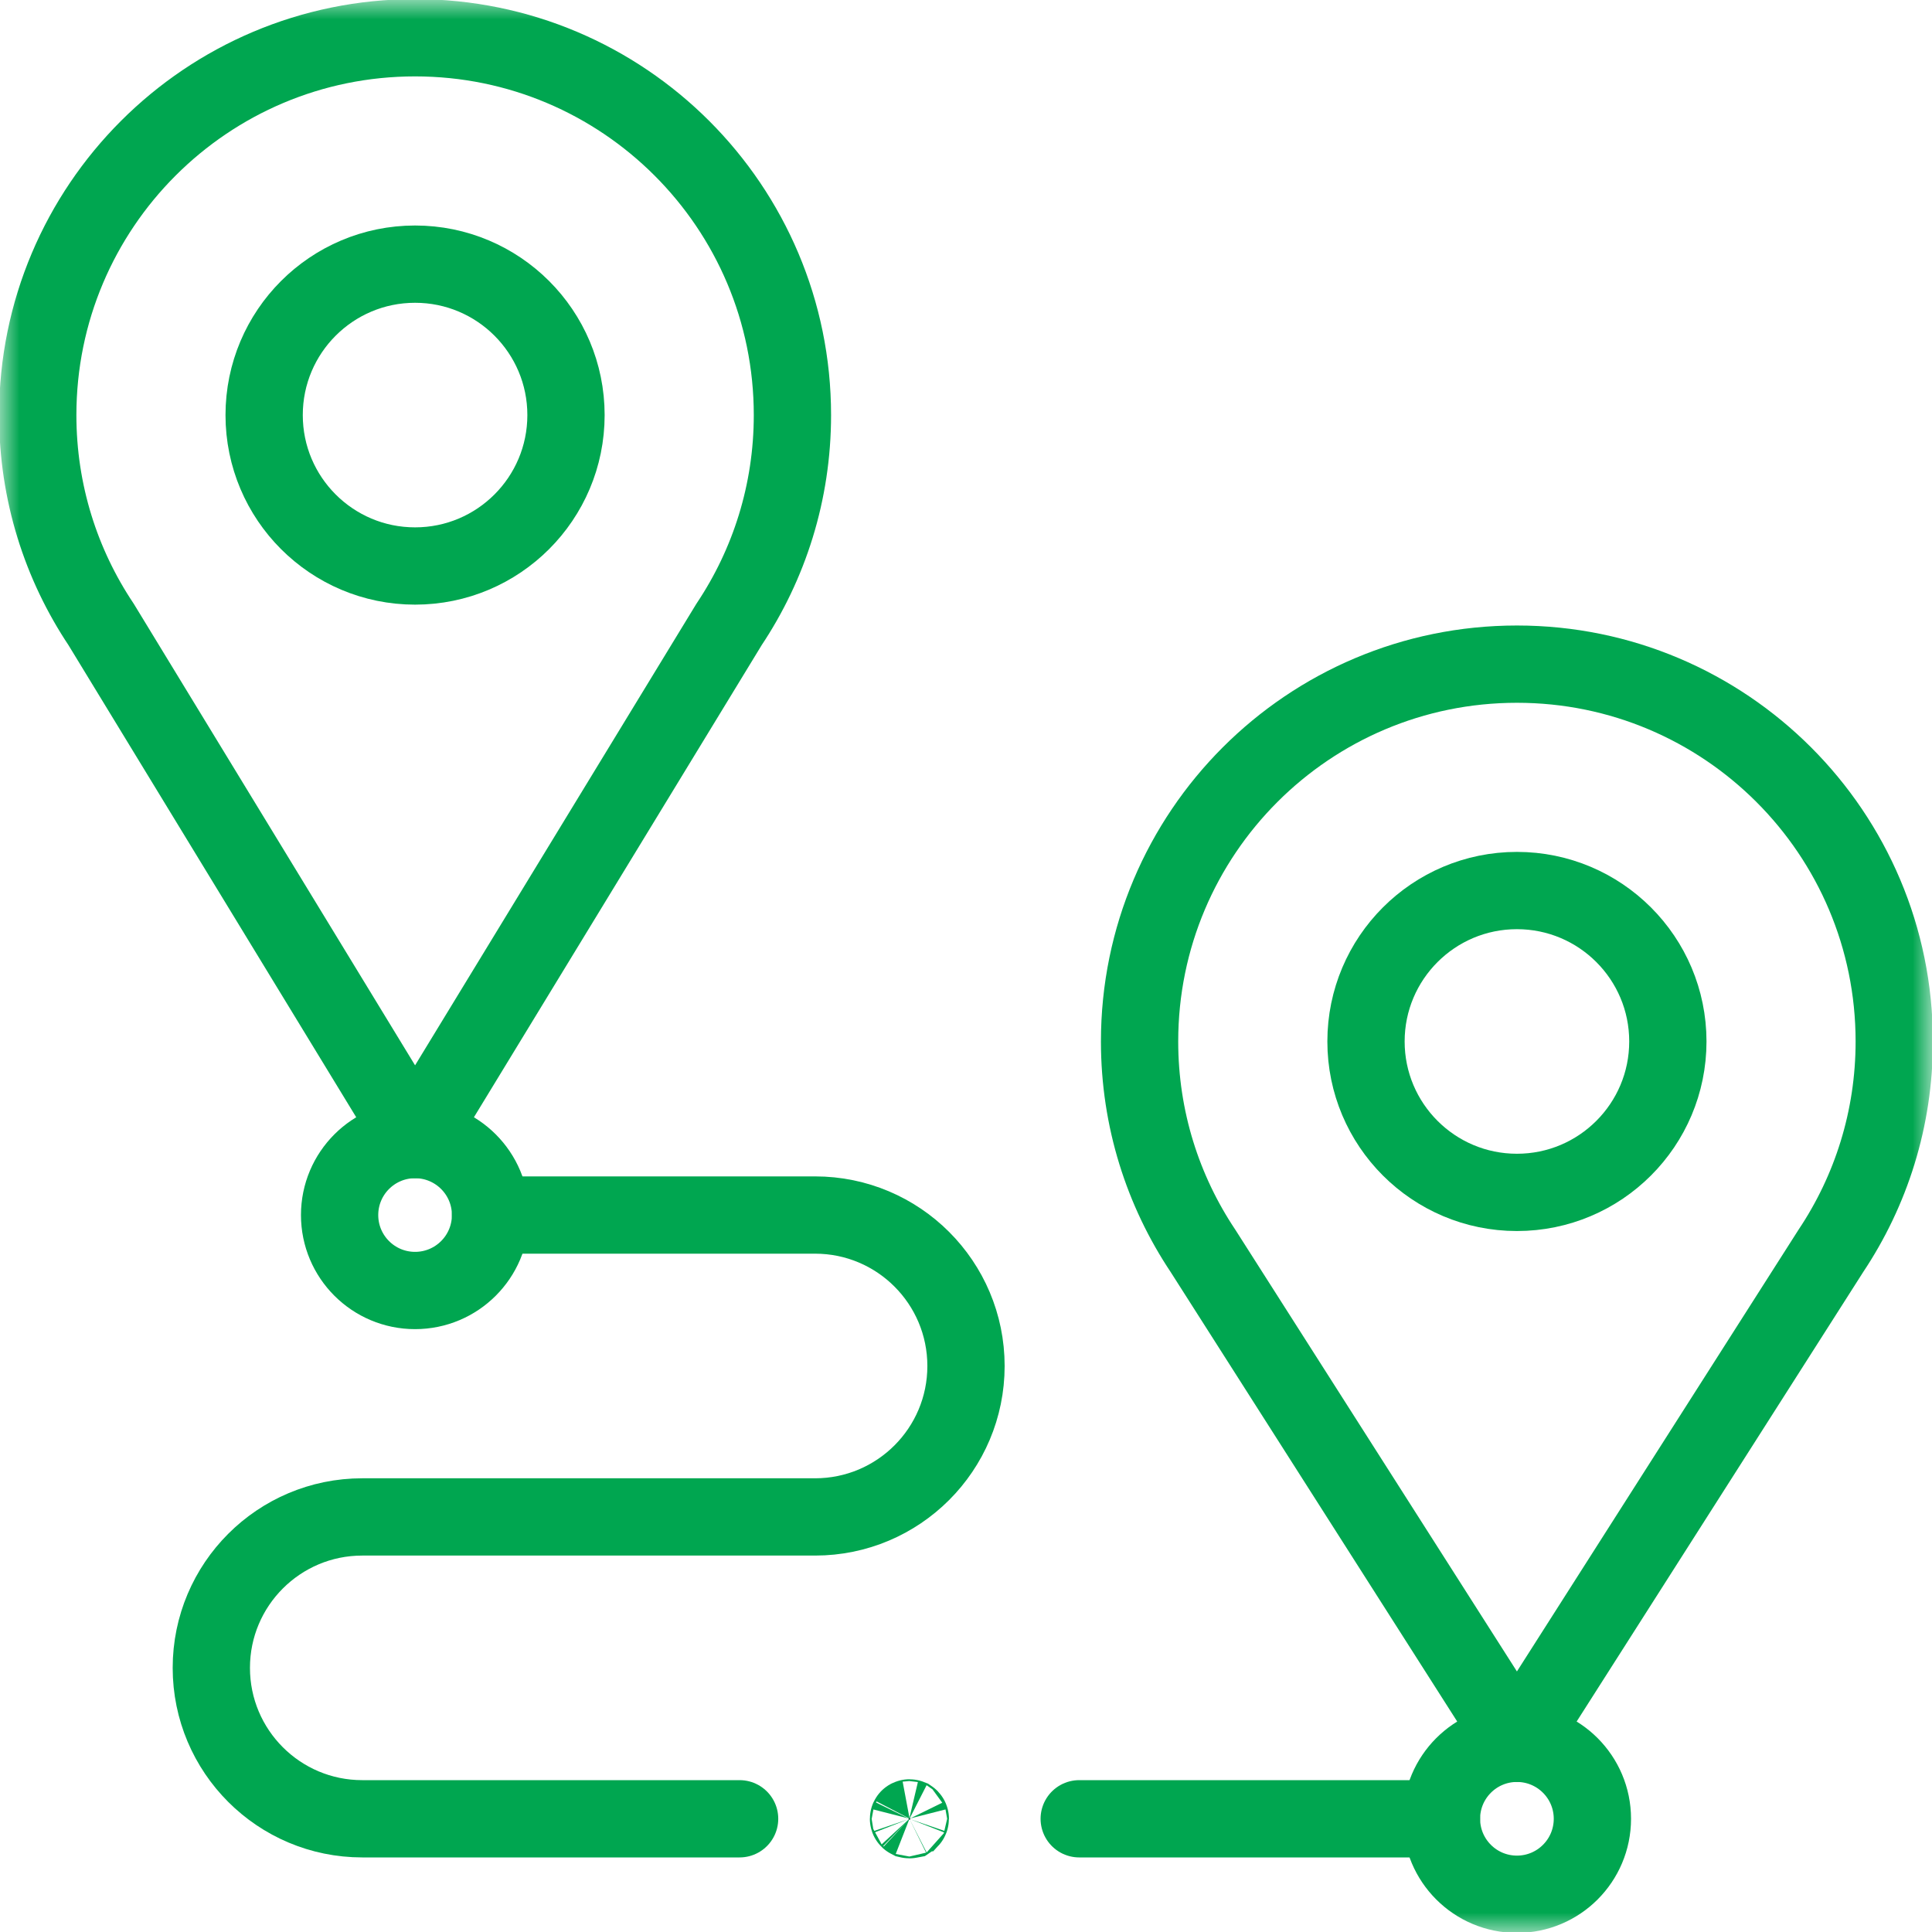 <svg width="50" height="50" viewBox="0 0 50 50" fill="none" xmlns="http://www.w3.org/2000/svg">
<mask id="mask0_2592_3238" style="mask-type:luminance" maskUnits="userSpaceOnUse" x="0" y="0" width="50" height="50">
<path d="M49 49V1H1V49H49Z" fill="white" stroke="white" stroke-width="2"/>
</mask>
<g mask="url(#mask0_2592_3238)">
<path d="M10.742 29.492L2.617 16.161C1.581 14.61 0.977 12.747 0.977 10.742C0.977 5.349 5.349 0.977 10.742 0.977C16.136 0.977 20.508 5.349 20.508 10.742C20.508 12.747 19.903 14.61 18.867 16.161L10.742 29.492Z" stroke="#00A650" stroke-width="2" stroke-miterlimit="10" stroke-linecap="round" stroke-linejoin="round"/>
<path d="M14.648 10.742C14.648 12.899 12.899 14.648 10.742 14.648C8.585 14.648 6.836 12.899 6.836 10.742C6.836 8.585 8.585 6.836 10.742 6.836C12.899 6.836 14.648 8.585 14.648 10.742Z" stroke="#00A650" stroke-width="2" stroke-miterlimit="10" stroke-linecap="round" stroke-linejoin="round"/>
<path d="M39.258 45.117C40.337 45.117 41.211 45.992 41.211 47.07C41.211 48.149 40.337 49.023 39.258 49.023C38.179 49.023 37.305 48.149 37.305 47.07C37.305 45.992 38.179 45.117 39.258 45.117Z" stroke="#00A650" stroke-width="2" stroke-miterlimit="10" stroke-linecap="round" stroke-linejoin="round"/>
<path d="M39.258 45.117L31.133 32.372C30.097 30.821 29.492 28.958 29.492 26.953C29.492 21.56 33.864 17.188 39.258 17.188C44.651 17.188 49.023 21.56 49.023 26.953C49.023 28.958 48.419 30.821 47.383 32.372L39.258 45.117Z" stroke="#00A650" stroke-width="2" stroke-miterlimit="10" stroke-linecap="round" stroke-linejoin="round"/>
<path d="M43.164 26.953C43.164 29.11 41.415 30.859 39.258 30.859C37.101 30.859 35.352 29.11 35.352 26.953C35.352 24.796 37.101 23.047 39.258 23.047C41.415 23.047 43.164 24.796 43.164 26.953Z" stroke="#00A650" stroke-width="2" stroke-miterlimit="10" stroke-linecap="round" stroke-linejoin="round"/>
<path d="M12.695 31.445C12.695 32.524 11.821 33.398 10.742 33.398C9.663 33.398 8.789 32.524 8.789 31.445C8.789 30.367 9.663 29.492 10.742 29.492C11.821 29.492 12.695 30.367 12.695 31.445Z" stroke="#00A650" stroke-width="2" stroke-miterlimit="10" stroke-linecap="round" stroke-linejoin="round"/>
<path d="M23.535 47.047C23.534 47.047 23.53 47.047 23.526 47.049C23.522 47.051 23.52 47.052 23.519 47.054C23.517 47.055 23.515 47.057 23.514 47.061C23.512 47.065 23.512 47.069 23.512 47.07C23.512 47.072 23.512 47.075 23.514 47.08C23.515 47.083 23.517 47.086 23.519 47.087C23.52 47.088 23.522 47.09 23.526 47.092C23.53 47.093 23.534 47.094 23.535 47.094C23.537 47.094 23.54 47.093 23.545 47.092C23.548 47.09 23.55 47.088 23.552 47.087C23.553 47.086 23.555 47.083 23.556 47.08C23.558 47.075 23.559 47.072 23.559 47.07C23.559 47.069 23.558 47.065 23.556 47.061C23.555 47.057 23.553 47.055 23.552 47.054C23.55 47.052 23.548 47.051 23.545 47.049C23.54 47.047 23.537 47.047 23.535 47.047Z" fill="#1E1E1E" stroke="#00A650" stroke-width="2"/>
<path d="M12.695 31.445H21.094C23.251 31.445 25 33.194 25 35.352C25 37.509 23.251 39.258 21.094 39.258H9.375C7.218 39.258 5.469 41.007 5.469 43.164C5.469 45.321 7.218 47.07 9.375 47.07H19.141" stroke="#00A650" stroke-width="2" stroke-miterlimit="10" stroke-linecap="round" stroke-linejoin="round"/>
<path d="M27.93 47.07H37.305" stroke="#00A650" stroke-width="2" stroke-miterlimit="10" stroke-linecap="round" stroke-linejoin="round"/>
</g>
</svg>
